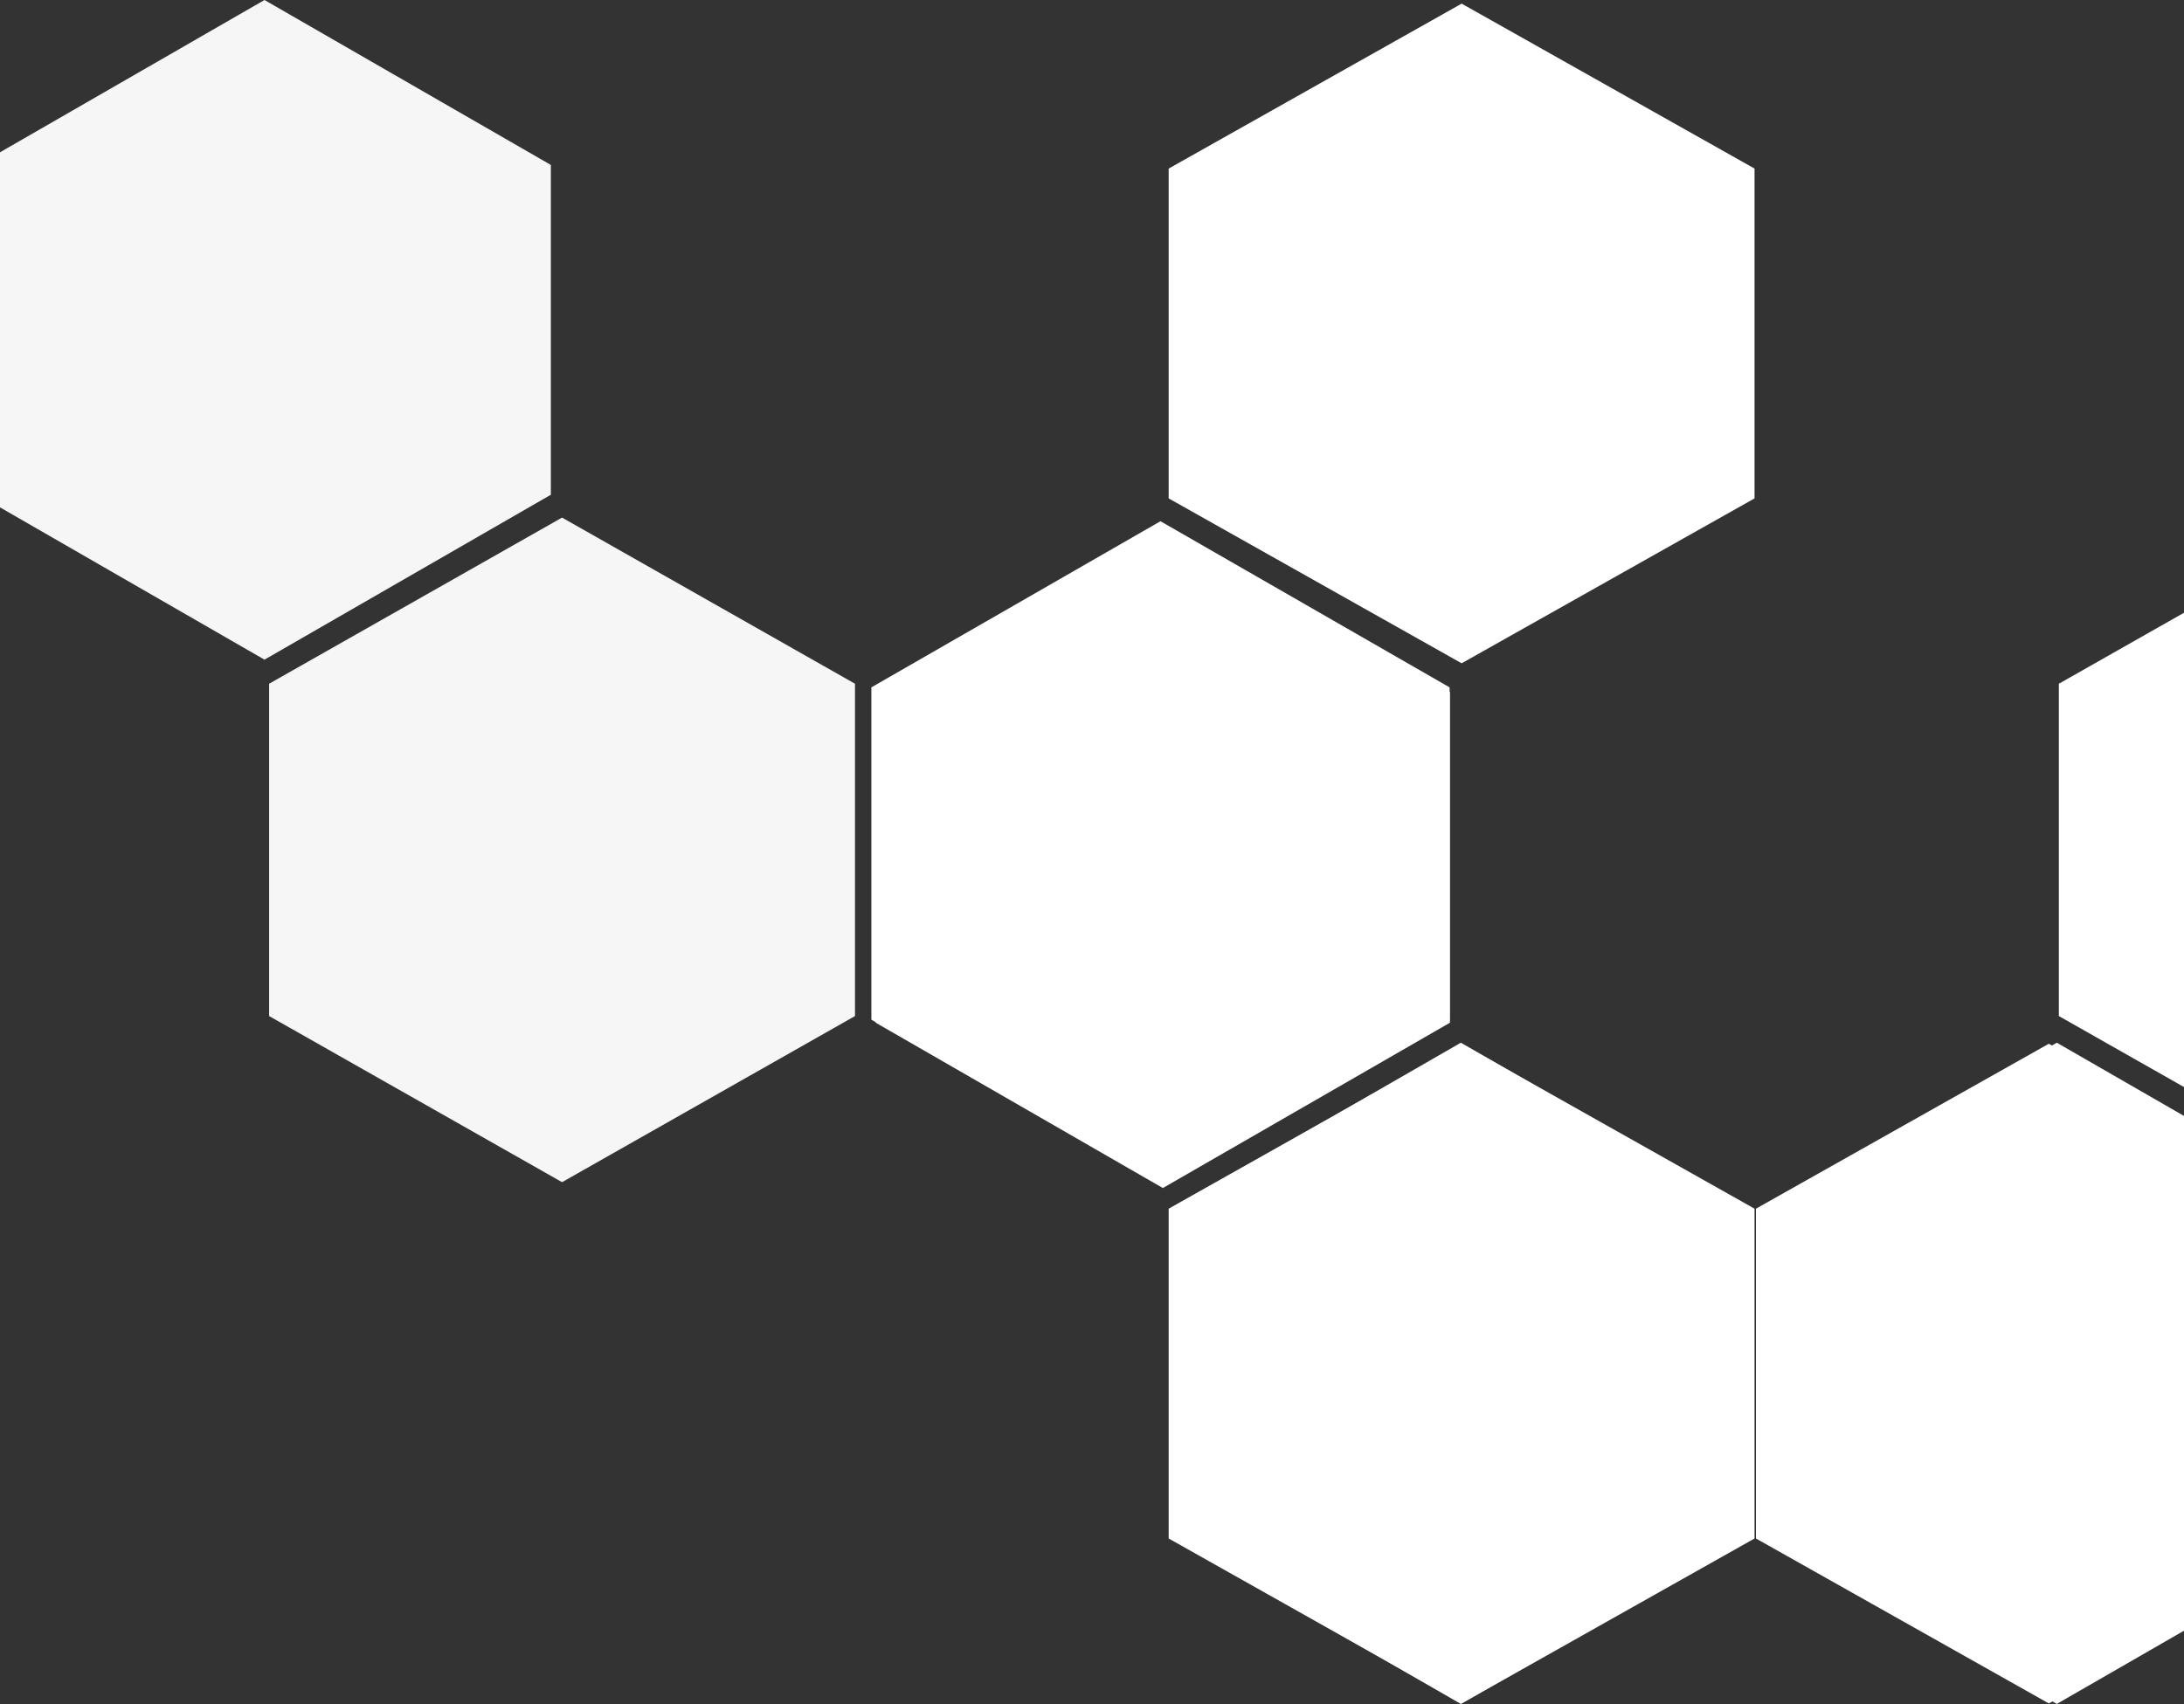 <svg xmlns="http://www.w3.org/2000/svg" xmlns:xlink="http://www.w3.org/1999/xlink" width="300.5" height="234.51" viewBox="0 0 300.5 234.51">
  <rect x="0" y="0" width="300.5" height="234.51" fill="#333333" stroke="none"/>
  <defs>
    <clipPath id="clip-path">
      <rect width="300.5" height="234.51" fill="none"/>
    </clipPath>
    <clipPath id="clip-path-2">
      <path id="Clip_6" data-name="Clip 6" d="M21.676,0,0,37.515,22.7,76.8H68.089l22.7-39.281L69.108,0Z" transform="translate(0.143 0.181)" fill="none"/>
    </clipPath>
    <linearGradient id="linear-gradient" x1="0.139" y1="0.92" x2="0.892" y2="0.03" gradientUnits="objectBoundingBox">
      <stop offset="0" stop-color="#fbfbfb"/>
      <stop offset="1" stop-color="#ededed"/>
    </linearGradient>
    <clipPath id="clip-path-3">
      <path id="Clip_10" data-name="Clip 10" d="M21.781,0,0,37.515,22.806,76.8h45.61L91.222,37.515,69.441,0Z" transform="translate(0.287 0.181)" fill="none"/>
    </clipPath>
    <clipPath id="clip-path-4">
      <path id="Clip_14" data-name="Clip 14" d="M22.7,0,0,40.308l22.7,40.3H68.089l22.7-40.3L68.089,0Z" transform="translate(0 0.211)" fill="none"/>
    </clipPath>
    <clipPath id="clip-path-5">
      <path id="Clip_18" data-name="Clip 18" d="M68.6,0H22.866L0,40.306l22.866,40.3H68.6l22.866-40.3Z" transform="translate(0.232 0.113)" fill="none"/>
    </clipPath>
    <clipPath id="clip-path-6">
      <path id="Clip_22" data-name="Clip 22" d="M68.088,0H22.7L0,40.306,22.7,80.612H68.088l22.7-40.306Z" transform="translate(0.143 0.211)" fill="none"/>
    </clipPath>
    <linearGradient id="linear-gradient-2" x1="0.136" y1="0.92" x2="0.89" y2="0.049" xlink:href="#linear-gradient"/>
    <clipPath id="clip-path-7">
      <path id="Clip_26" data-name="Clip 26" d="M68.088,0H22.7L0,40.306l22.7,40.3H68.088l22.7-40.3Z" transform="translate(0.143 0.292)" fill="none"/>
    </clipPath>
    <clipPath id="clip-path-8">
      <path id="Clip_30" data-name="Clip 30" d="M68.6,0H22.866L0,39.468l22.866,39.47H68.6l22.866-39.47Z" transform="translate(0.376 0.033)" fill="none"/>
    </clipPath>
    <clipPath id="clip-path-9">
      <path id="Clip_34" data-name="Clip 34" d="M22.7,0,0,40.3,22.7,80.612H68.089L90.784,40.3,68.089,0Z" transform="translate(0 0.09)" fill="none"/>
    </clipPath>
    <clipPath id="clip-path-10">
      <path id="Clip_38" data-name="Clip 38" d="M68.6,0H22.866L0,39.78,22.866,79.559H68.6L91.462,39.78Z" transform="translate(0.232 0.048)" fill="none"/>
    </clipPath>
    <clipPath id="clip-path-11">
      <path id="Clip_42" data-name="Clip 42" d="M68.088,0H22.7L0,40.306,22.7,80.612H68.088l22.7-40.306Z" transform="translate(0.143 0.09)" fill="none"/>
    </clipPath>
    <clipPath id="clip-path-12">
      <path id="Clip_46" data-name="Clip 46" d="M22.7,0,0,39.4,20.96,75.792H69.826L90.784,39.4,68.089,0Z" transform="translate(0 0.208)" fill="none"/>
    </clipPath>
    <clipPath id="clip-path-13">
      <path id="Clip_50" data-name="Clip 50" d="M68.6,0H22.866L0,40.306,22.866,80.612H68.6L91.462,40.306Z" transform="translate(0.232 0.36)" fill="none"/>
    </clipPath>
  </defs>
  <g id="Group_16" data-name="Group 16" transform="translate(-1139.5 -4289.5)">
    <g id="Scroll_Group_2" data-name="Scroll Group 2" transform="translate(1139.5 4289.5)" clip-path="url(#clip-path)" style="isolation: isolate">
      <g id="Group_53_Copy_3" data-name="Group 53 Copy 3" transform="translate(485.5) rotate(90)">
        <g id="Group_7" data-name="Group 7" transform="translate(142.5 1)">
          <path id="Clip_6-2" data-name="Clip 6" d="M21.676,0,0,37.515,22.7,76.8H68.089l22.7-39.281L69.108,0Z" transform="translate(0.143 0.181)" fill="none"/>
          <g id="Group_7-2" data-name="Group 7" clip-path="url(#clip-path-2)">
            <path id="Fill_5" data-name="Fill 5" d="M21.676,0,0,37.515,22.7,76.8H68.089l22.7-39.281L69.108,0Z" transform="translate(0.143 0.181)" fill="url(#linear-gradient)"/>
          </g>
        </g>
        <g id="Group_11" data-name="Group 11" transform="translate(285 0.5)">
          <path id="Clip_10-2" data-name="Clip 10" d="M21.781,0,0,37.515,22.806,76.8h45.61L91.222,37.515,69.441,0Z" transform="translate(0.287 0.181)" fill="none"/>
          <g id="Group_11-2" data-name="Group 11" clip-path="url(#clip-path-3)">
            <path id="Fill_9" data-name="Fill 9" d="M21.781,0,0,37.515,22.806,76.8h45.61L91.222,37.515,69.441,0Z" transform="translate(0.287 0.181)" fill="none"/>
          </g>
        </g>
        <path id="Fill_12" data-name="Fill 12" d="M68.249,77H22.75L0,37.615,21.728,0H69.27L91,37.615,68.25,77ZM22.379,1.128,1.3,37.615,23.4,75.872H67.6L89.7,37.615,68.621,1.128Z" transform="translate(284.5)" fill="#fff"/>
        <g id="Group_15" data-name="Group 15" transform="translate(0.5 80)">
          <path id="Clip_14-2" data-name="Clip 14" d="M22.7,0,0,40.308l22.7,40.3H68.089l22.7-40.3L68.089,0Z" transform="translate(0 0.211)" fill="none"/>
          <g id="Group_15-2" data-name="Group 15" clip-path="url(#clip-path-4)">
            <path id="Fill_13" data-name="Fill 13" d="M22.7,0,0,40.308l22.7,40.3H68.089l22.7-40.3L68.089,0Z" transform="translate(0 0.211)" fill="#f6f6f6"/>
          </g>
        </g>
        <g id="Group_19" data-name="Group 19" transform="translate(71 121.5)">
          <path id="Clip_18-2" data-name="Clip 18" d="M68.6,0H22.866L0,40.306l22.866,40.3H68.6l22.866-40.3Z" transform="translate(0.232 0.113)" fill="none"/>
          <g id="Group_19-2" data-name="Group 19" clip-path="url(#clip-path-5)">
            <path id="Fill_17" data-name="Fill 17" d="M68.6,0H22.866L0,40.306l22.866,40.3H68.6l22.866-40.3Z" transform="translate(0.232 0.113)" fill="#fff"/>
          </g>
        </g>
        <g id="Group_23" data-name="Group 23" transform="translate(143.5 80)">
          <path id="Clip_22-2" data-name="Clip 22" d="M68.088,0H22.7L0,40.306,22.7,80.612H68.088l22.7-40.306Z" transform="translate(0.143 0.211)" fill="none"/>
          <g id="Group_23-2" data-name="Group 23" clip-path="url(#clip-path-6)">
            <path id="Fill_21" data-name="Fill 21" d="M68.088,0H22.7L0,40.306,22.7,80.612H68.088l22.7-40.306Z" transform="translate(0.143 0.211)" fill="url(#linear-gradient-2)"/>
          </g>
        </g>
        <g id="Group_27" data-name="Group 27" transform="translate(143.5 163)">
          <path id="Clip_26-2" data-name="Clip 26" d="M68.088,0H22.7L0,40.306l22.7,40.3H68.088l22.7-40.3Z" transform="translate(0.143 0.292)" fill="none"/>
          <g id="Group_27-2" data-name="Group 27" clip-path="url(#clip-path-7)">
            <path id="Fill_25" data-name="Fill 25" d="M68.088,0H22.7L0,40.306l22.7,40.3H68.088l22.7-40.3Z" transform="translate(0.143 0.292)" fill="#fff"/>
          </g>
        </g>
        <path id="Fill_28" data-name="Fill 28" d="M68.249,79H22.75L0,39.5,22.75,0h45.5L91,39.5,68.25,79ZM23.4,1.131,1.3,39.5,23.4,77.87H67.6L89.7,39.5,67.6,1.131Z" transform="translate(143.5 163)" fill="#fff"/>
        <g id="Group_31" data-name="Group 31" transform="translate(213 40.5)">
          <path id="Clip_30-2" data-name="Clip 30" d="M68.6,0H22.866L0,39.468l22.866,39.47H68.6l22.866-39.47Z" transform="translate(0.376 0.033)" fill="none"/>
          <g id="Group_31-2" data-name="Group 31" clip-path="url(#clip-path-8)">
            <path id="Fill_29" data-name="Fill 29" d="M68.6,0H22.866L0,39.468l22.866,39.47H68.6l22.866-39.47Z" transform="translate(0.376 0.033)" fill="url(#linear-gradient-2)"/>
          </g>
        </g>
        <g id="Group_35" data-name="Group 35" transform="translate(0.5 244)">
          <path id="Clip_34-2" data-name="Clip 34" d="M22.7,0,0,40.3,22.7,80.612H68.089L90.784,40.3,68.089,0Z" transform="translate(0 0.09)" fill="none"/>
          <g id="Group_35-2" data-name="Group 35" clip-path="url(#clip-path-9)">
            <path id="Fill_33" data-name="Fill 33" d="M22.7,0,0,40.3,22.7,80.612H68.089L90.784,40.3,68.089,0Z" transform="translate(0 0.09)" fill="#fff"/>
          </g>
        </g>
        <g id="Group_39" data-name="Group 39" transform="translate(71.5 286)">
          <path id="Clip_38-2" data-name="Clip 38" d="M68.6,0H22.866L0,39.78,22.866,79.559H68.6L91.462,39.78Z" transform="translate(0.232 0.048)" fill="none"/>
          <g id="Group_39-2" data-name="Group 39" clip-path="url(#clip-path-10)">
            <path id="Fill_37" data-name="Fill 37" d="M68.6,0H22.866L0,39.78,22.866,79.559H68.6L91.462,39.78Z" transform="translate(0.232 0.048)" fill="#fff"/>
          </g>
        </g>
        <path id="Fill_40" data-name="Fill 40" d="M68.249,79H22.75L0,39.5,22.75,0h45.5L91,39.5,68.25,79ZM23.4,1.131,1.3,39.5,23.4,77.869H67.6L89.7,39.5,67.6,1.131Z" transform="translate(72.5 286)" fill="#fff"/>
        <g id="Group_43" data-name="Group 43" transform="translate(143.5 244)">
          <path id="Clip_42-2" data-name="Clip 42" d="M68.088,0H22.7L0,40.306,22.7,80.612H68.088l22.7-40.306Z" transform="translate(0.143 0.09)" fill="none"/>
          <g id="Group_43-2" data-name="Group 43" clip-path="url(#clip-path-11)">
            <path id="Fill_41" data-name="Fill 41" d="M68.088,0H22.7L0,40.306,22.7,80.612H68.088l22.7-40.306Z" transform="translate(0.143 0.09)" fill="#fff"/>
          </g>
        </g>
        <path id="Fill_44" data-name="Fill 44" d="M68.249,79H22.75L0,39.5,22.75,0h45.5L91,39.5,68.25,79ZM23.4,1.131,1.3,39.5,23.4,77.869H67.6L89.7,39.5,67.6,1.131Z" transform="translate(143.5 245)" fill="#fff"/>
        <g id="Group_47" data-name="Group 47" transform="translate(0 409.5)">
          <path id="Clip_46-2" data-name="Clip 46" d="M22.7,0,0,39.4,20.96,75.792H69.826L90.784,39.4,68.089,0Z" transform="translate(0 0.208)" fill="none"/>
          <g id="Group_47-2" data-name="Group 47" clip-path="url(#clip-path-12)">
            <path id="Fill_45" data-name="Fill 45" d="M22.7,0,0,39.4,20.96,75.792H69.826L90.784,39.4,68.089,0Z" transform="translate(0 0.208)" fill="#f6f6f6"/>
          </g>
        </g>
        <g id="Group_51" data-name="Group 51" transform="translate(71 367.5)">
          <path id="Clip_50-2" data-name="Clip 50" d="M68.6,0H22.866L0,40.306,22.866,80.612H68.6L91.462,40.306Z" transform="translate(0.232 0.36)" fill="none"/>
          <g id="Group_51-2" data-name="Group 51" clip-path="url(#clip-path-13)">
            <path id="Fill_49" data-name="Fill 49" d="M68.6,0H22.866L0,40.306,22.866,80.612H68.6L91.462,40.306Z" transform="translate(0.232 0.36)" fill="#f6f6f6"/>
          </g>
        </g>
      </g>
    </g>
  </g>
</svg>
